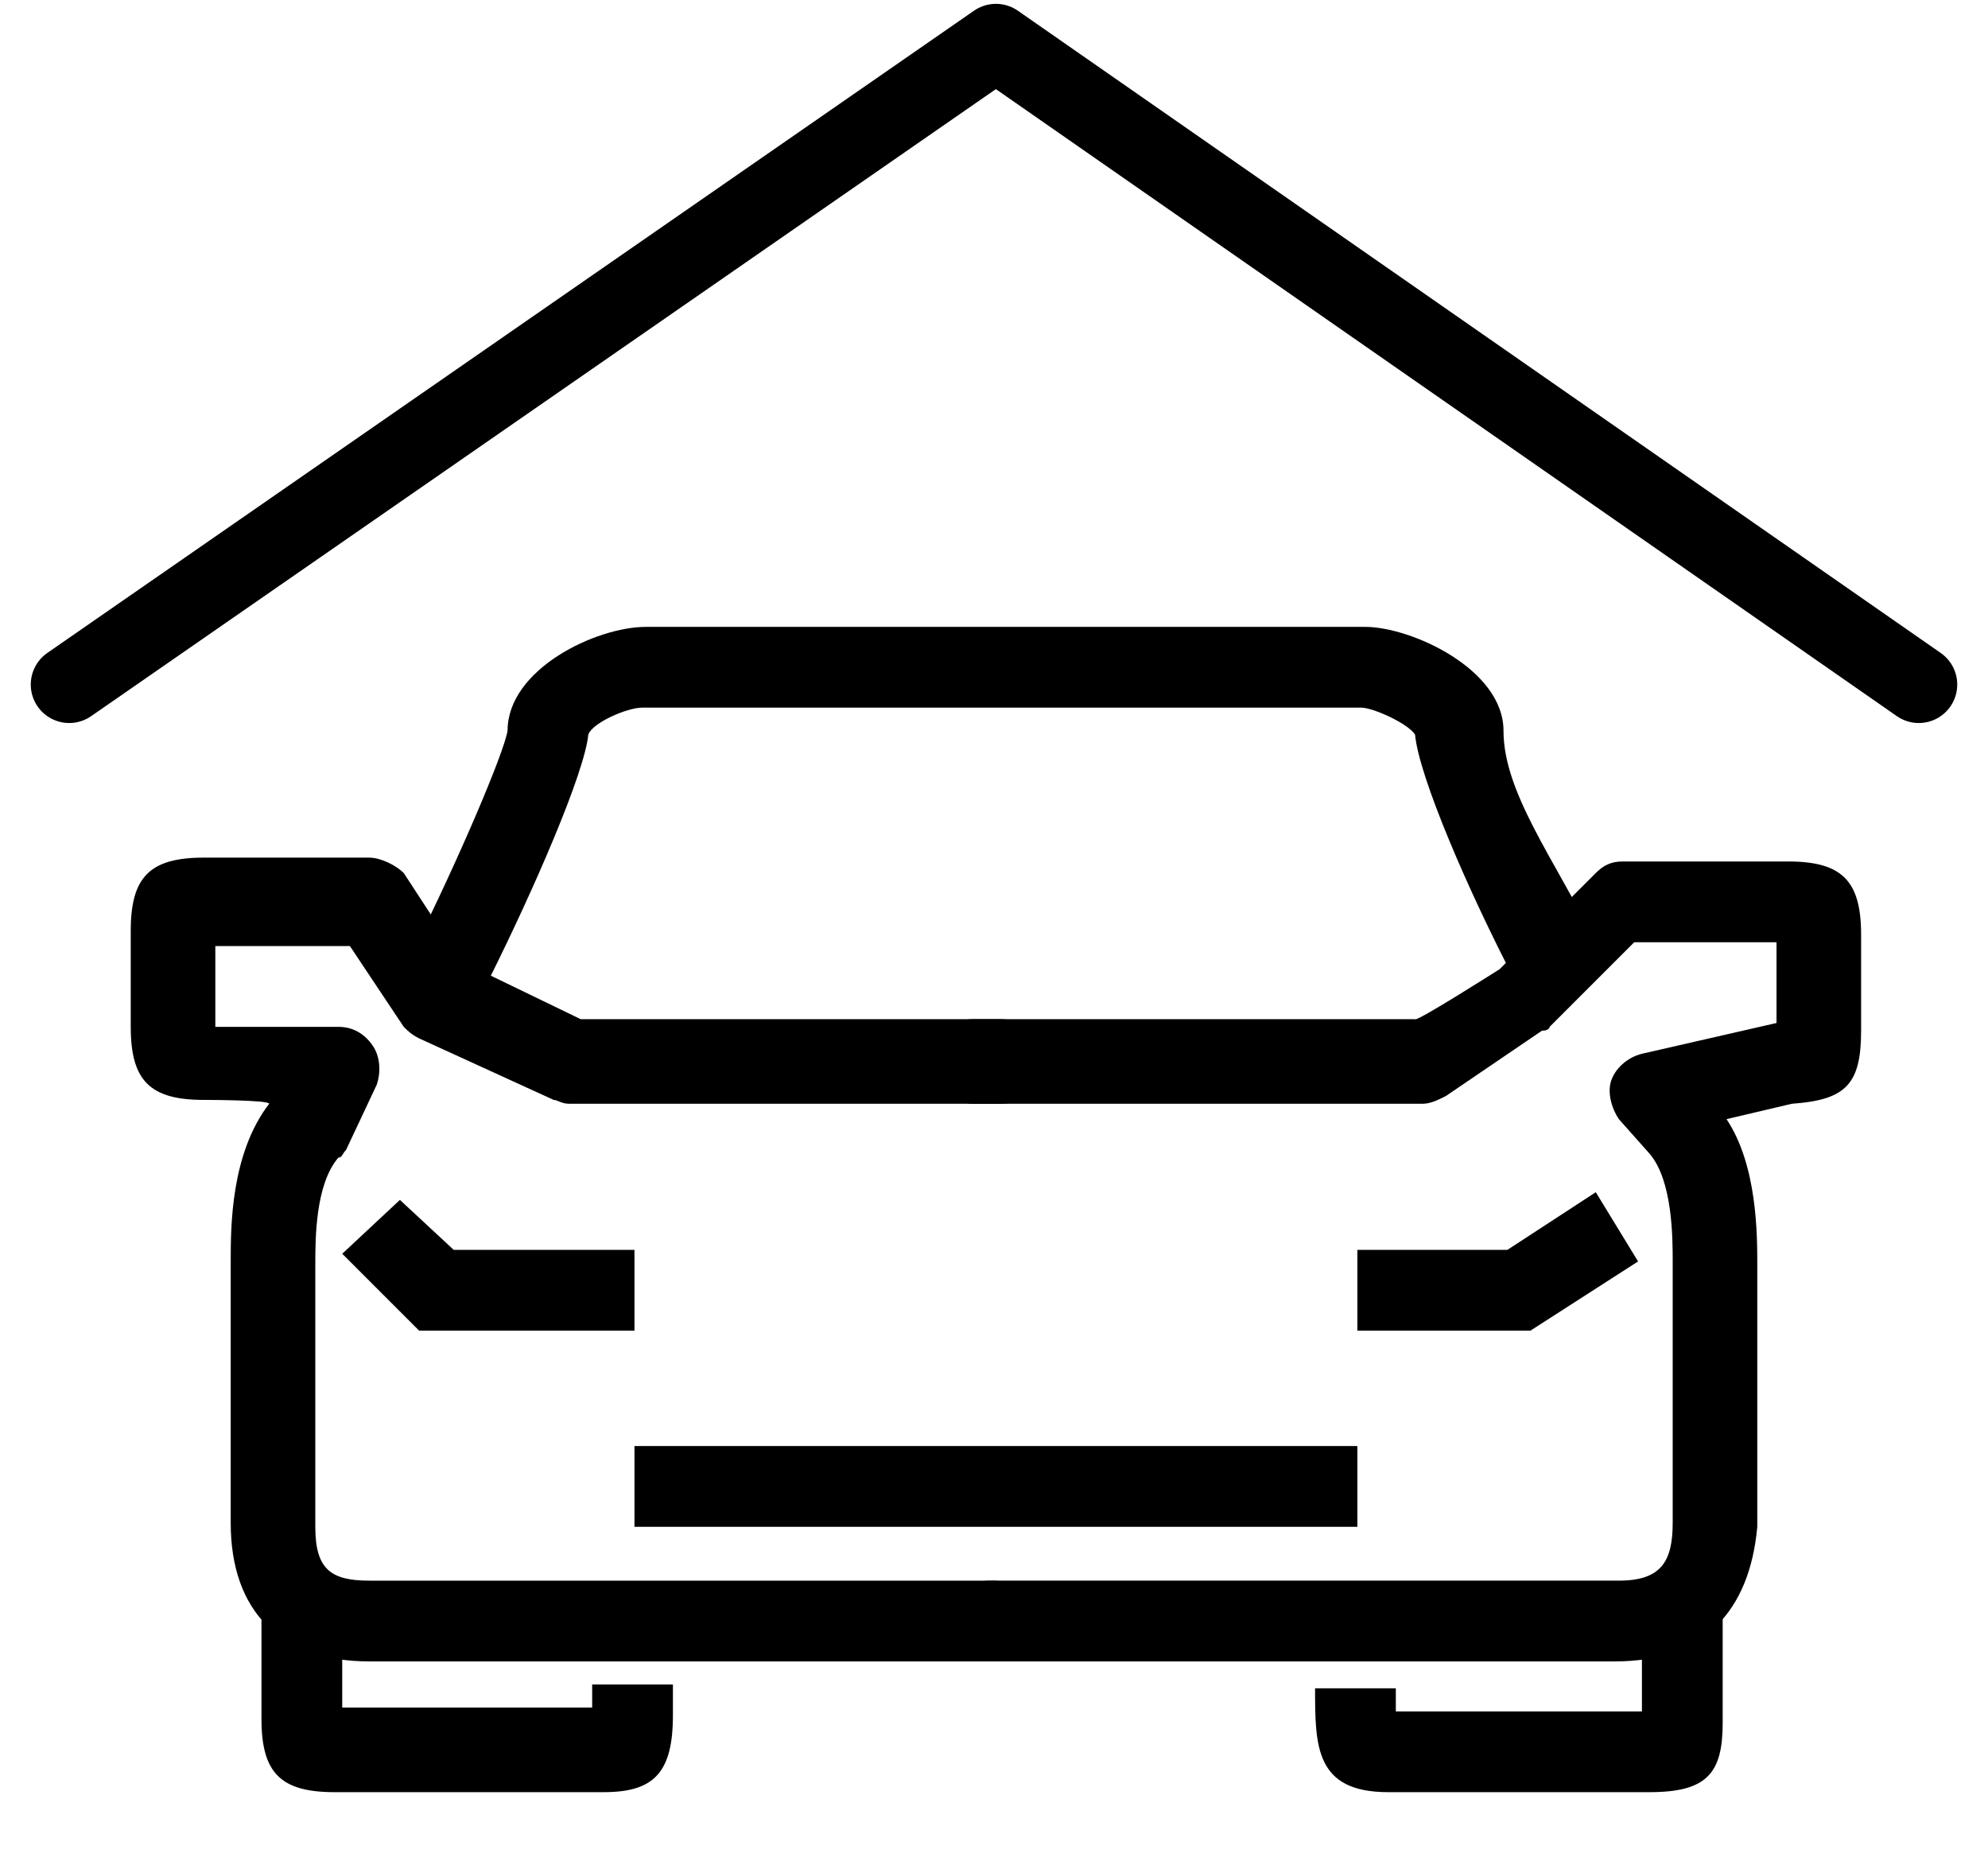 <?xml version="1.0" encoding="UTF-8"?>
<svg id="Ebene_1" xmlns="http://www.w3.org/2000/svg" version="1.1" viewBox="0 0 51.7 48.6">
  <!-- Generator: Adobe Illustrator 29.7.0, SVG Export Plug-In . SVG Version: 2.1.1 Build 138)  -->
  <defs>
    <style>
      .st0 {
        fill: none;
        stroke: #000;
        stroke-linecap: round;
        stroke-linejoin: round;
        stroke-width: 2px;
      }
    </style>
  </defs>
  <polyline class="st0" points="1.8 17.8 25.9 1.1 49.9 17.8"/>
  <path d="M25.8,43.2H9.6c-2.3,0-3.6-1.3-3.6-3.6v-6.8c0-.9,0-2.8,1-4.1h0c0-.1-1.7-.1-1.7-.1-1.4,0-1.9-.5-1.9-1.9v-2.5c0-1.4.5-1.9,1.9-1.9h4.3c.3,0,.7.2.9.4l1.5,2.3,3.1,1.5h10.9c.6,0,1.1.4,1.1,1.1s-.4,1.1-1.1,1.1h-11.2c-.2,0-.3-.1-.4-.1l-3.5-1.6c-.2-.1-.3-.2-.4-.3l-1.4-2.1h-3.5v2.1h3.2c.4,0,.7.2.9.5s.2.7.1,1l-.8,1.7c-.1.1-.1.2-.2.2-.6.7-.6,2.1-.6,2.8v6.8c0,1.1.4,1.4,1.4,1.4h16.2c.6,0,1.1.4,1.1,1.1s-.5,1-1.1,1Z"/>
  <polygon points="16.5 34.6 10.9 34.6 8.9 32.6 10.4 31.2 11.8 32.5 16.5 32.5 16.5 34.6"/>
  <path d="M15.7,46.6h-7c-1.4,0-1.9-.5-1.9-1.9v-3.5h2.1v3.2h6.5v-.6h2.1v.8c0,1.5-.5,2-1.8,2Z"/>
  <path d="M42.9,46.6h-6.8c-1.9,0-1.9-1.2-1.9-2.7h2.1v.6h6.4v-3.2h2.1v3.5c0,1.3-.4,1.8-1.9,1.8Z"/>
  <path d="M42.1,43.2h-16.3c-.6,0-1.1-.4-1.1-1.1s.4-1,1.1-1h16.3c1.1,0,1.4-.5,1.4-1.5v-6.8c0-.6,0-2.1-.6-2.8l-.8-.9c-.2-.3-.3-.7-.2-1s.4-.6.8-.7l3.5-.8h0v-2.1h-3.7l-2.2,2.2c0,0,0,.1-.2.1l-2.5,1.7c-.2.1-.4.2-.6.2h-11.7c-.6,0-.5-.5-.5-1.1s-.1-1.1.5-1.1h11.5c0,.1,2.2-1.3,2.2-1.3l2.5-2.5c.2-.2.4-.3.7-.3h4.3c1.4,0,1.9.5,1.9,1.9v2.5c0,1.4-.4,1.8-1.8,1.9l-1.7.4c.8,1.2.8,3,.8,3.8v6.8c-.2,2.2-1.4,3.5-3.7,3.5h0Z"/>
  <path d="M39.4,25.5c-1.2-2.3-2.5-5.3-2.6-6.4-.2-.3-1.1-.7-1.4-.7h-18.7c-.4,0-1.3.4-1.4.7-.1,1-1.4,4-2.6,6.4l-1.9-.9c1.1-2.2,2.3-5,2.4-5.6,0-1.6,2.3-2.7,3.6-2.7h18.7c1.2,0,3.6,1.1,3.6,2.7s1.3,3.3,2.4,5.5l-2.1,1Z"/>
  <polygon points="39.8 34.6 35.3 34.6 35.3 32.5 39.2 32.5 41.5 31 42.6 32.8 39.8 34.6"/>
  <rect x="16.5" y="37.6" width="18.8" height="2.1"/>
</svg>